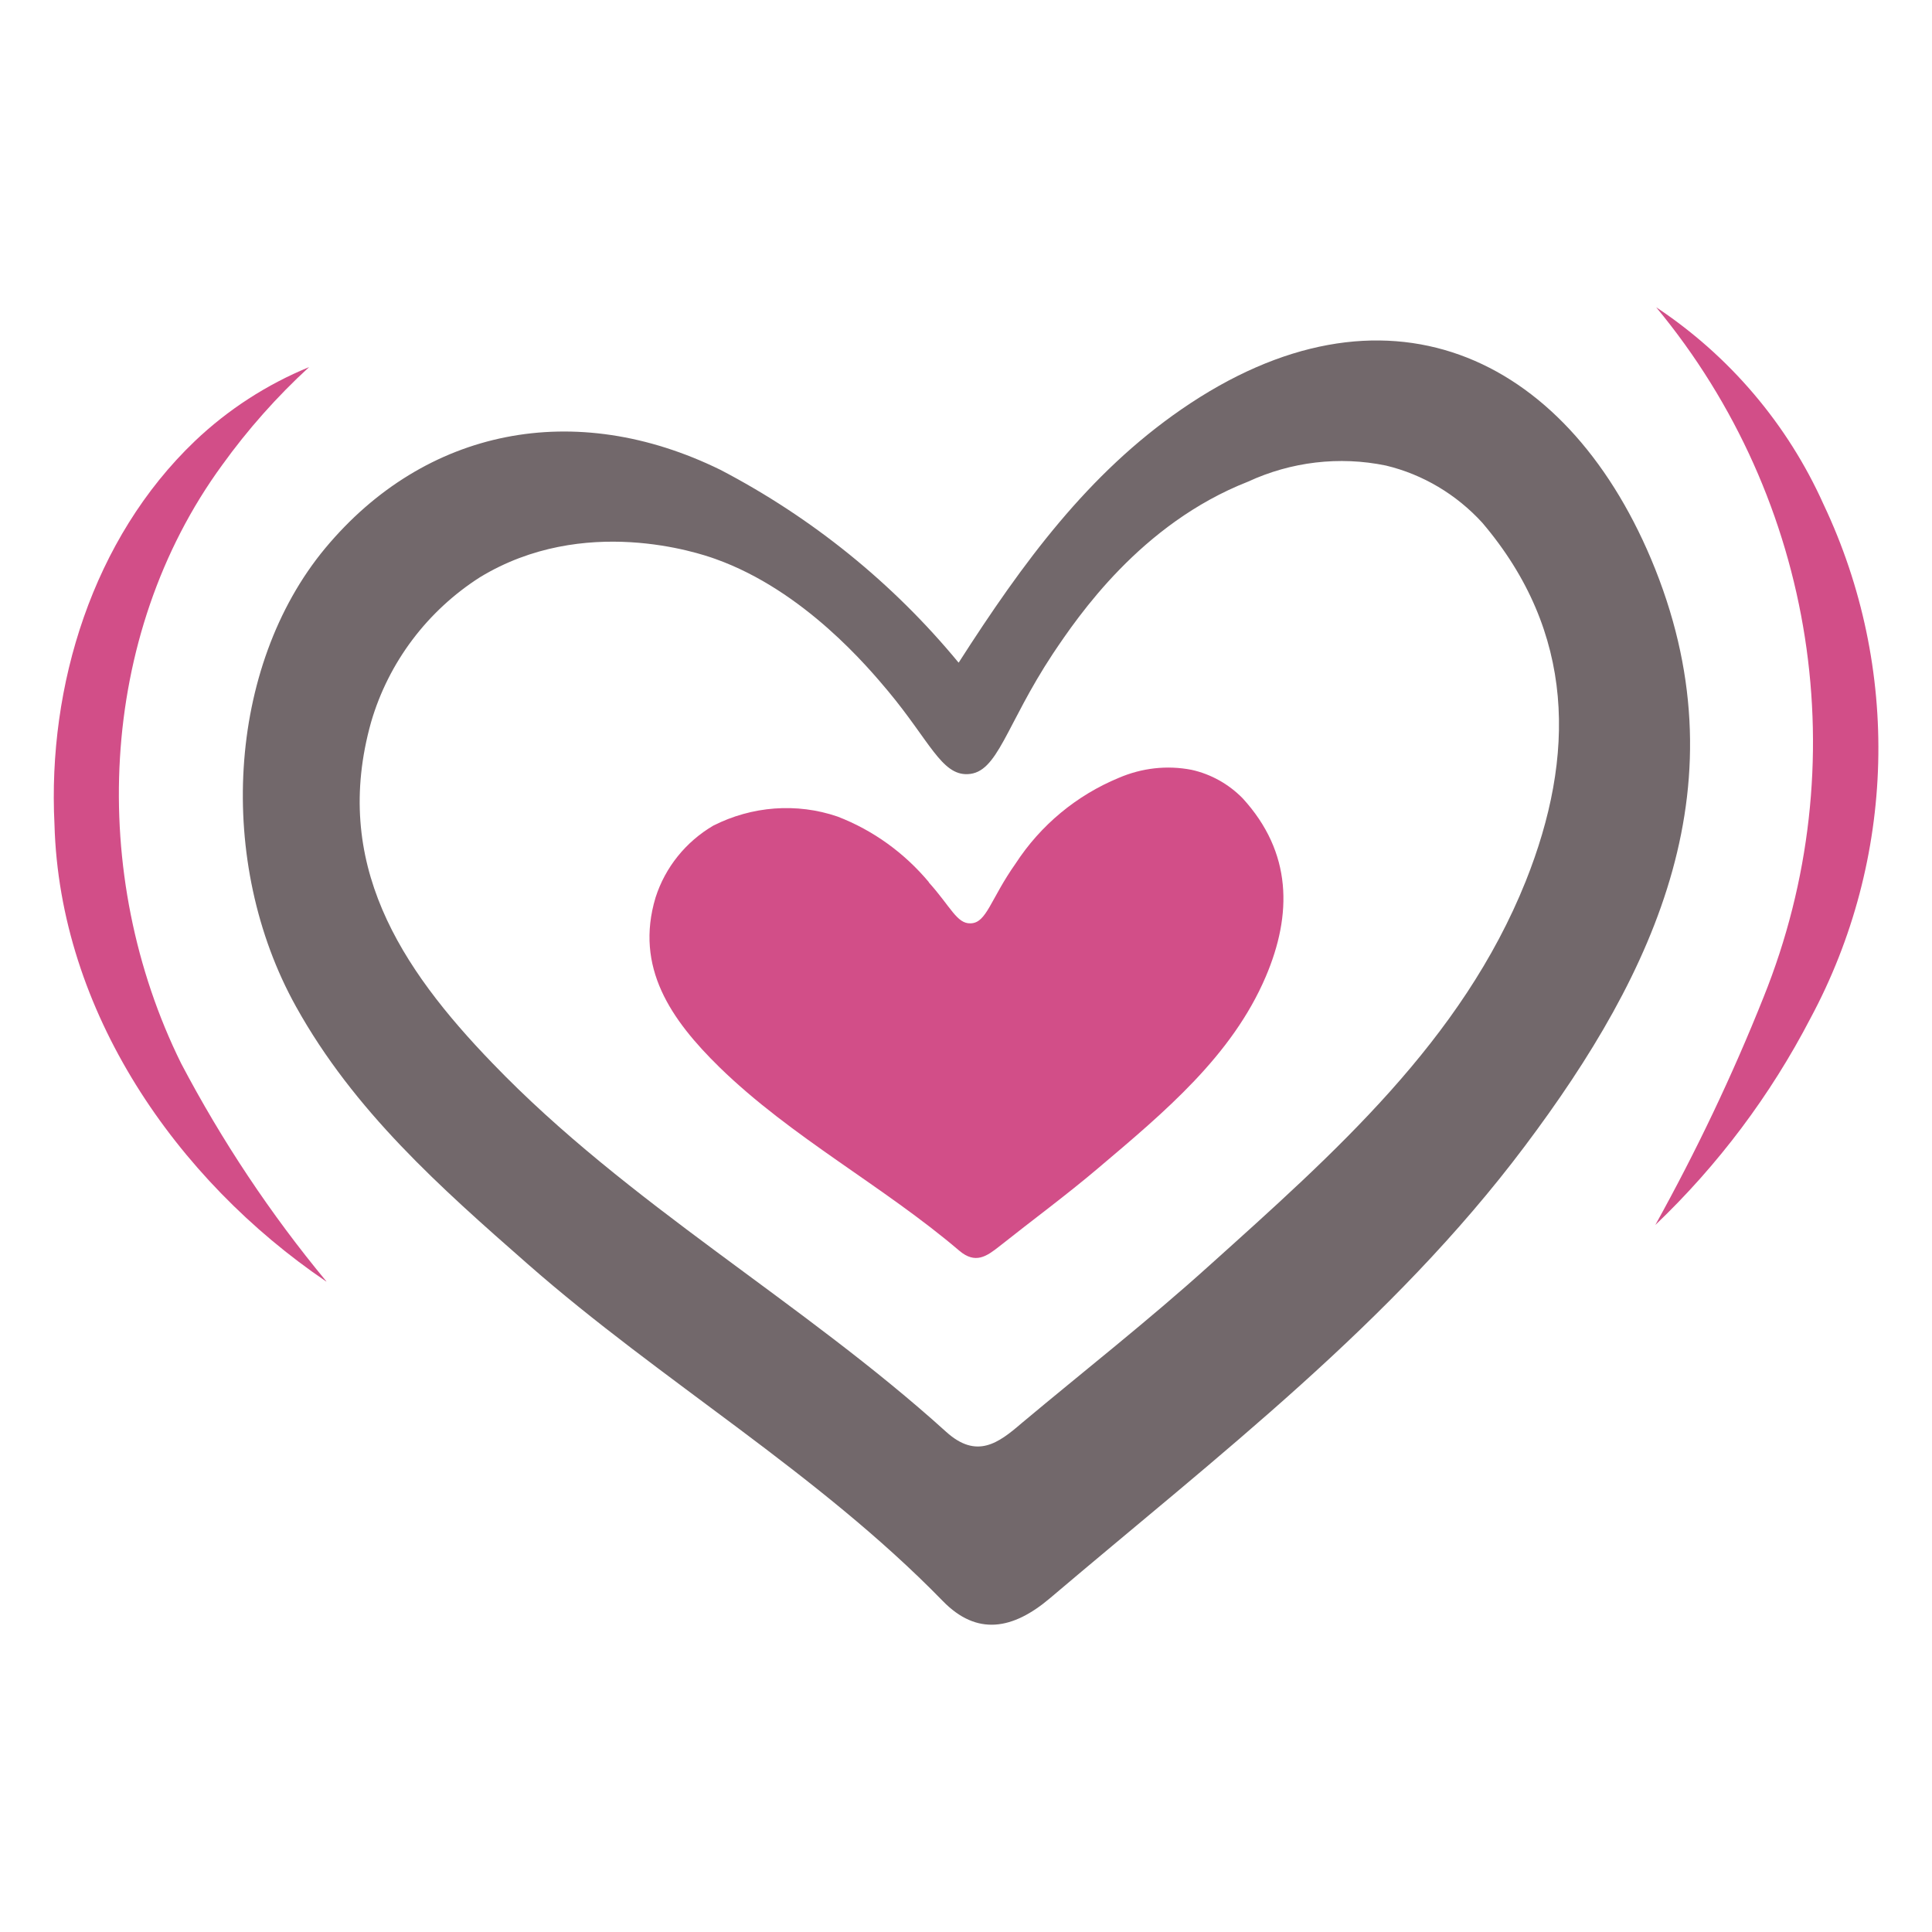 <?xml version="1.0" encoding="UTF-8"?> <svg xmlns="http://www.w3.org/2000/svg" width="72" height="72" viewBox="0 0 72 72"><defs><style>.cls-1{fill:#d24e88;}.cls-2{fill:#72686b;}</style></defs><path class="cls-2" d="m35.73,24.69c2.41-3.76,4.83-7.04,8.29-9.43,7.55-5.21,14.28-2.08,17.51,5.57,3.5,8.31.19,15.37-4.71,21.89-4.94,6.58-11.47,11.56-17.69,16.84-1.38,1.17-2.72,1.42-4,.1-4.67-4.79-10.47-8.17-15.46-12.55-3.26-2.86-6.48-5.71-8.64-9.6-2.98-5.36-2.58-12.66,1.09-17.08,3.73-4.48,9.31-5.58,14.73-2.92,3.41,1.78,6.43,4.22,8.87,7.18Zm-2.63,1.07c-.73-.87-3.13-3.75-6.44-4.93-.61-.22-4.9-1.67-8.77.68-1.96,1.25-3.41,3.17-4.06,5.4-1.47,5.24,1.07,9.14,4.53,12.72,5.05,5.25,11.52,8.86,16.9,13.73,1.14,1.03,1.95.42,2.81-.32,2.33-1.95,4.73-3.83,6.99-5.87,4.67-4.2,9.42-8.39,11.8-14.33,1.86-4.66,1.86-9.27-1.62-13.36-.96-1.05-2.21-1.8-3.59-2.13-1.74-.36-3.54-.14-5.14.6-4,1.57-6.33,5.01-7.27,6.41-1.77,2.68-2.05,4.45-3.18,4.49-.97.04-1.42-1.24-2.96-3.09h0Z"></path><path class="cls-1" d="m34.62,32.88c-.91-1.09-2.08-1.94-3.41-2.45-1.52-.52-3.19-.39-4.63.34-1.02.6-1.79,1.55-2.15,2.68-.78,2.6.57,4.55,2.39,6.33,2.68,2.61,6.09,4.41,8.93,6.83.6.51,1.02.21,1.49-.16,1.22-.97,2.5-1.91,3.69-2.92,2.47-2.09,4.98-4.18,6.24-7.13.99-2.32.99-4.63-.86-6.65-.52-.53-1.18-.9-1.9-1.06-.92-.18-1.86-.07-2.72.3-1.57.65-2.91,1.76-3.84,3.19-.94,1.33-1.08,2.22-1.68,2.23-.51.02-.74-.62-1.56-1.53Z"></path><g><path class="cls-1" d="m61.72,11.45c2.73,1.81,4.9,4.36,6.24,7.35,2.89,6.1,2.7,13.21-.49,19.15-1.49,2.87-3.44,5.47-5.78,7.7,1.52-2.74,2.87-5.57,4.03-8.48,3.49-8.66,1.96-18.53-4-25.72Z"></path><path class="cls-1" d="m12.16,47.76c-5.6-3.8-9.94-10.07-10.13-17.04-.26-5.17,1.43-10.65,5.23-14.28,1.24-1.18,2.68-2.11,4.26-2.76-1.2,1.1-2.29,2.33-3.24,3.65-4.66,6.38-4.99,15.3-1.53,22.3,1.52,2.89,3.33,5.61,5.41,8.12h0Z"></path></g></svg> 